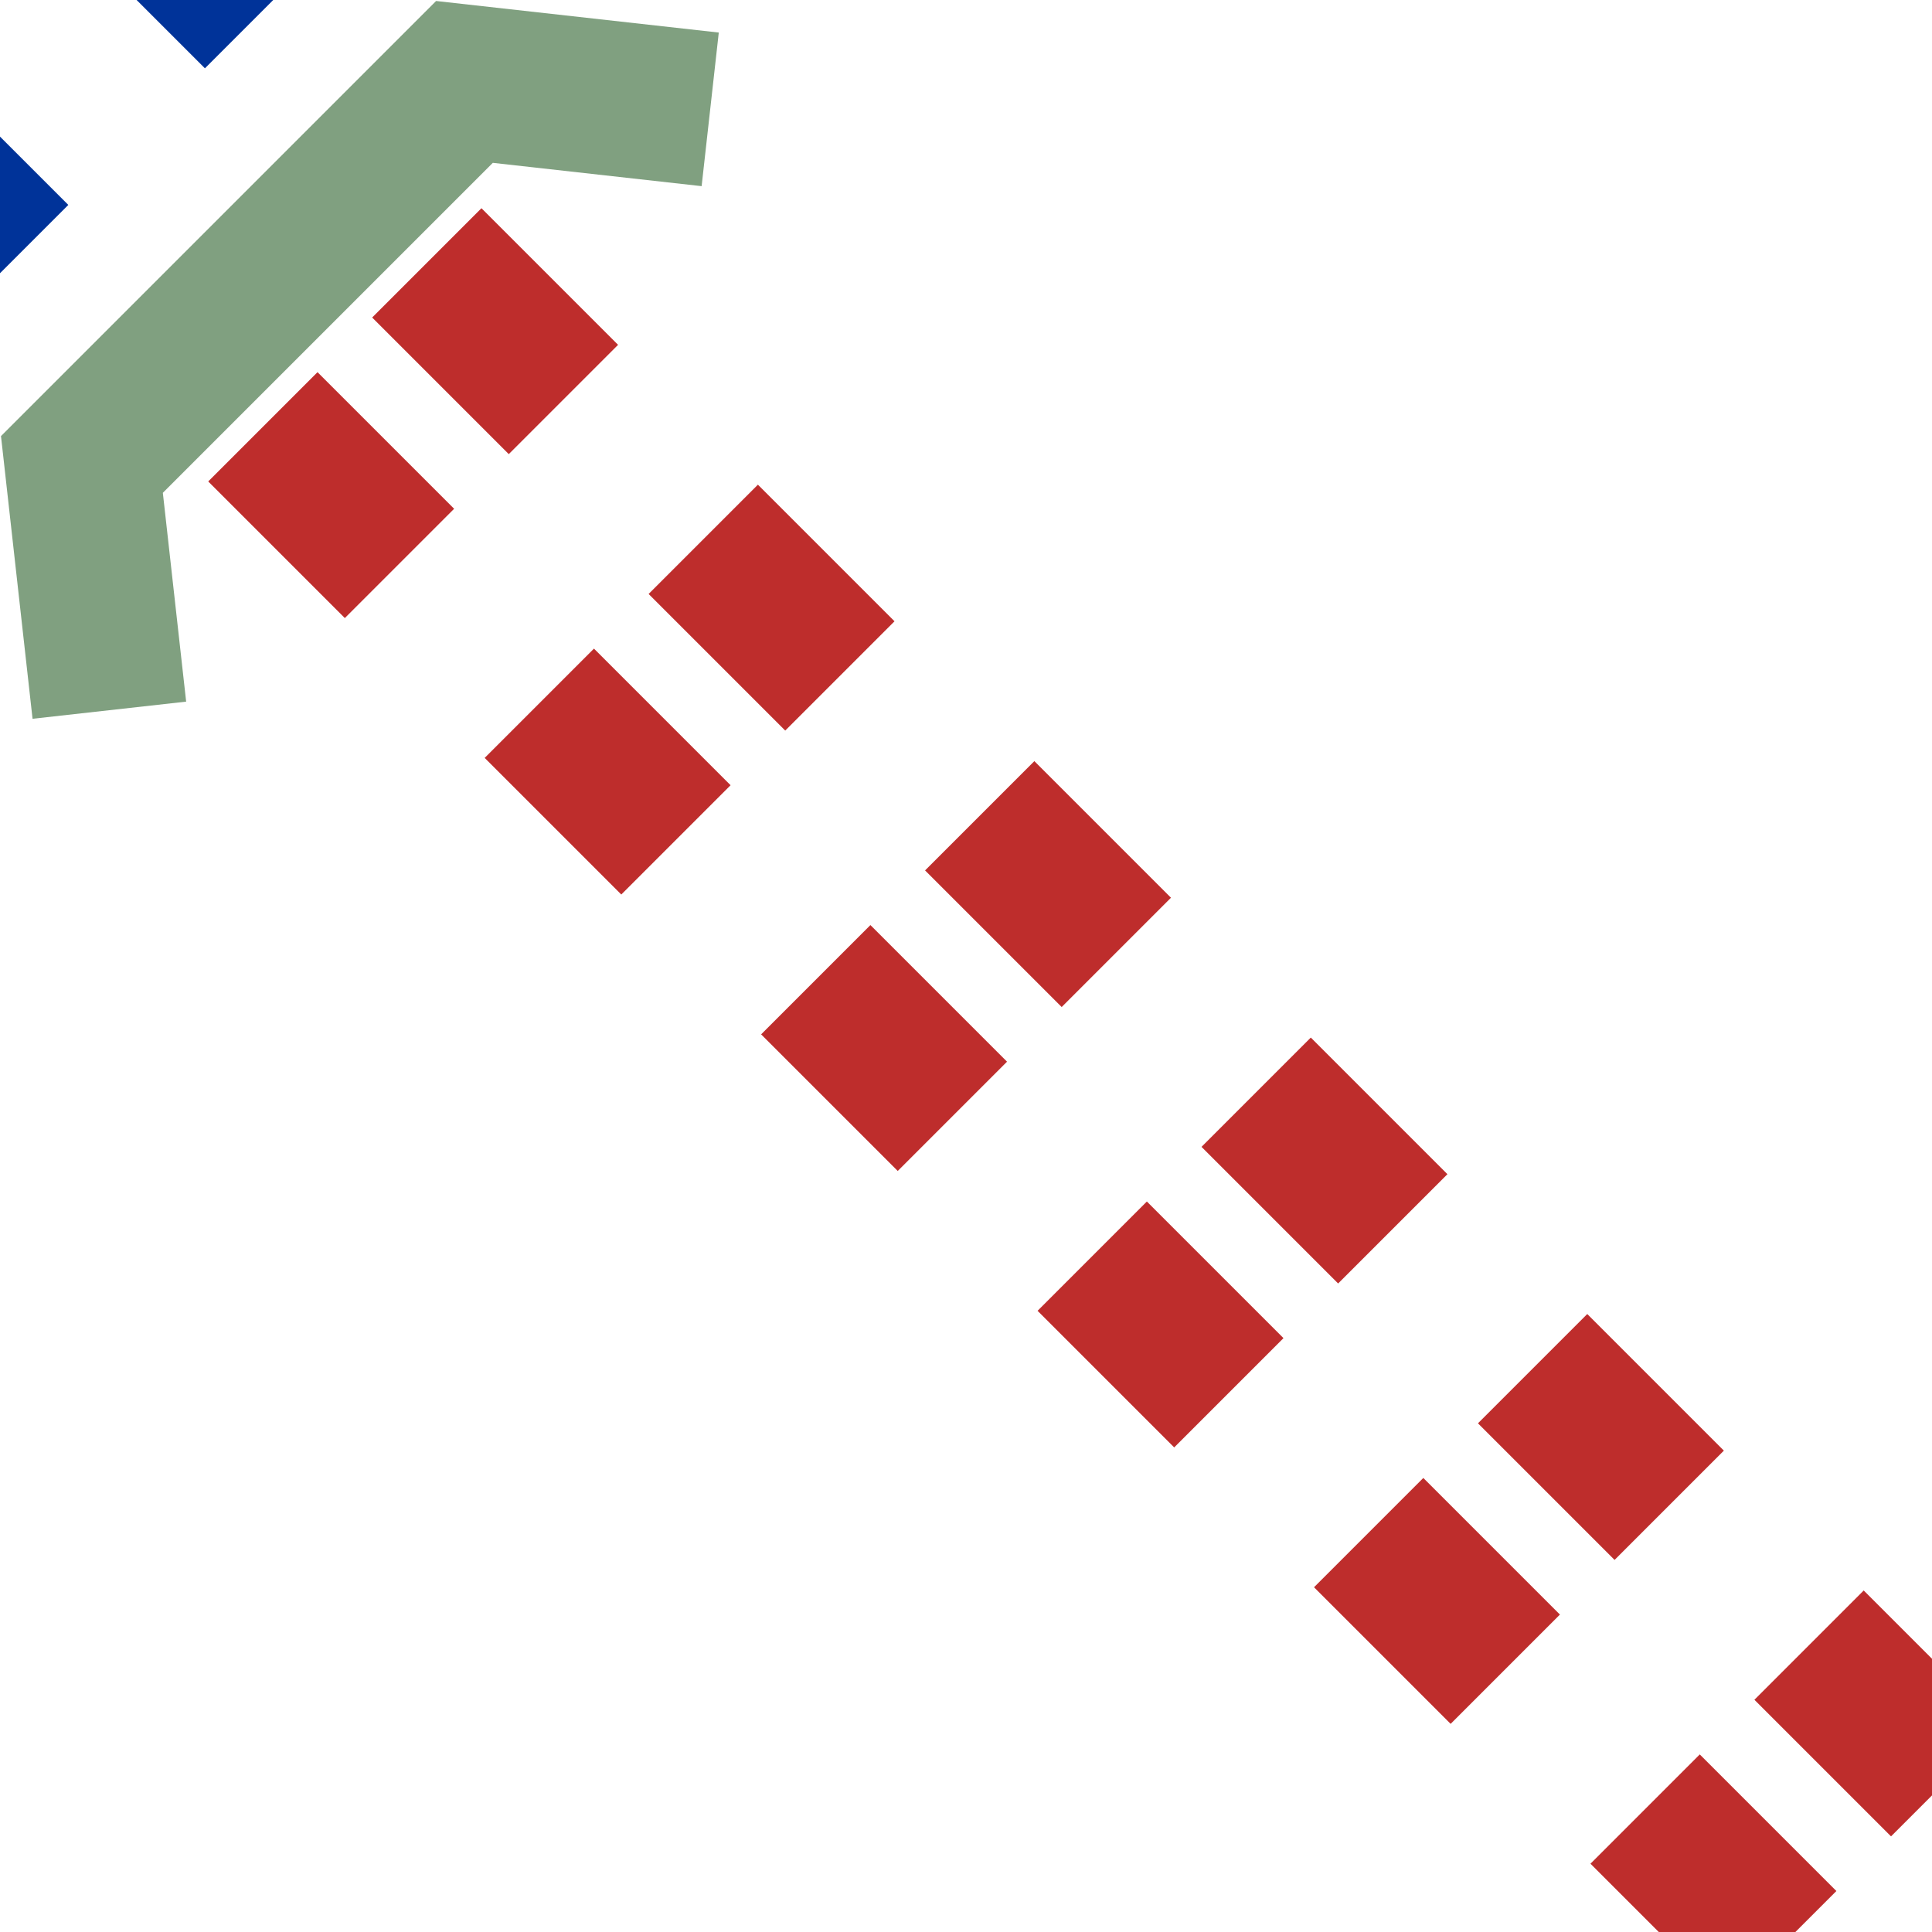 <?xml version="1.0" encoding="UTF-8"?>
<svg xmlns="http://www.w3.org/2000/svg" width="500" height="500">
 <title>mtSTR2+4ut</title>
 <g stroke-width="40" fill="none">
  <path stroke="#BE2D2C" d="M 503.54,461.11 99.43,57 M 461.11,503.54 57,99.43" stroke-dasharray="50,51.18"/>
  <path stroke="#003399" d="m 74.25,-31.82 -90,90" stroke-dasharray="50"/>
  <path stroke="#80A080" d="M 28.3,183.8 21.2,120.2 120.2,21.2 183.8,28.3"/>
 </g>
</svg>